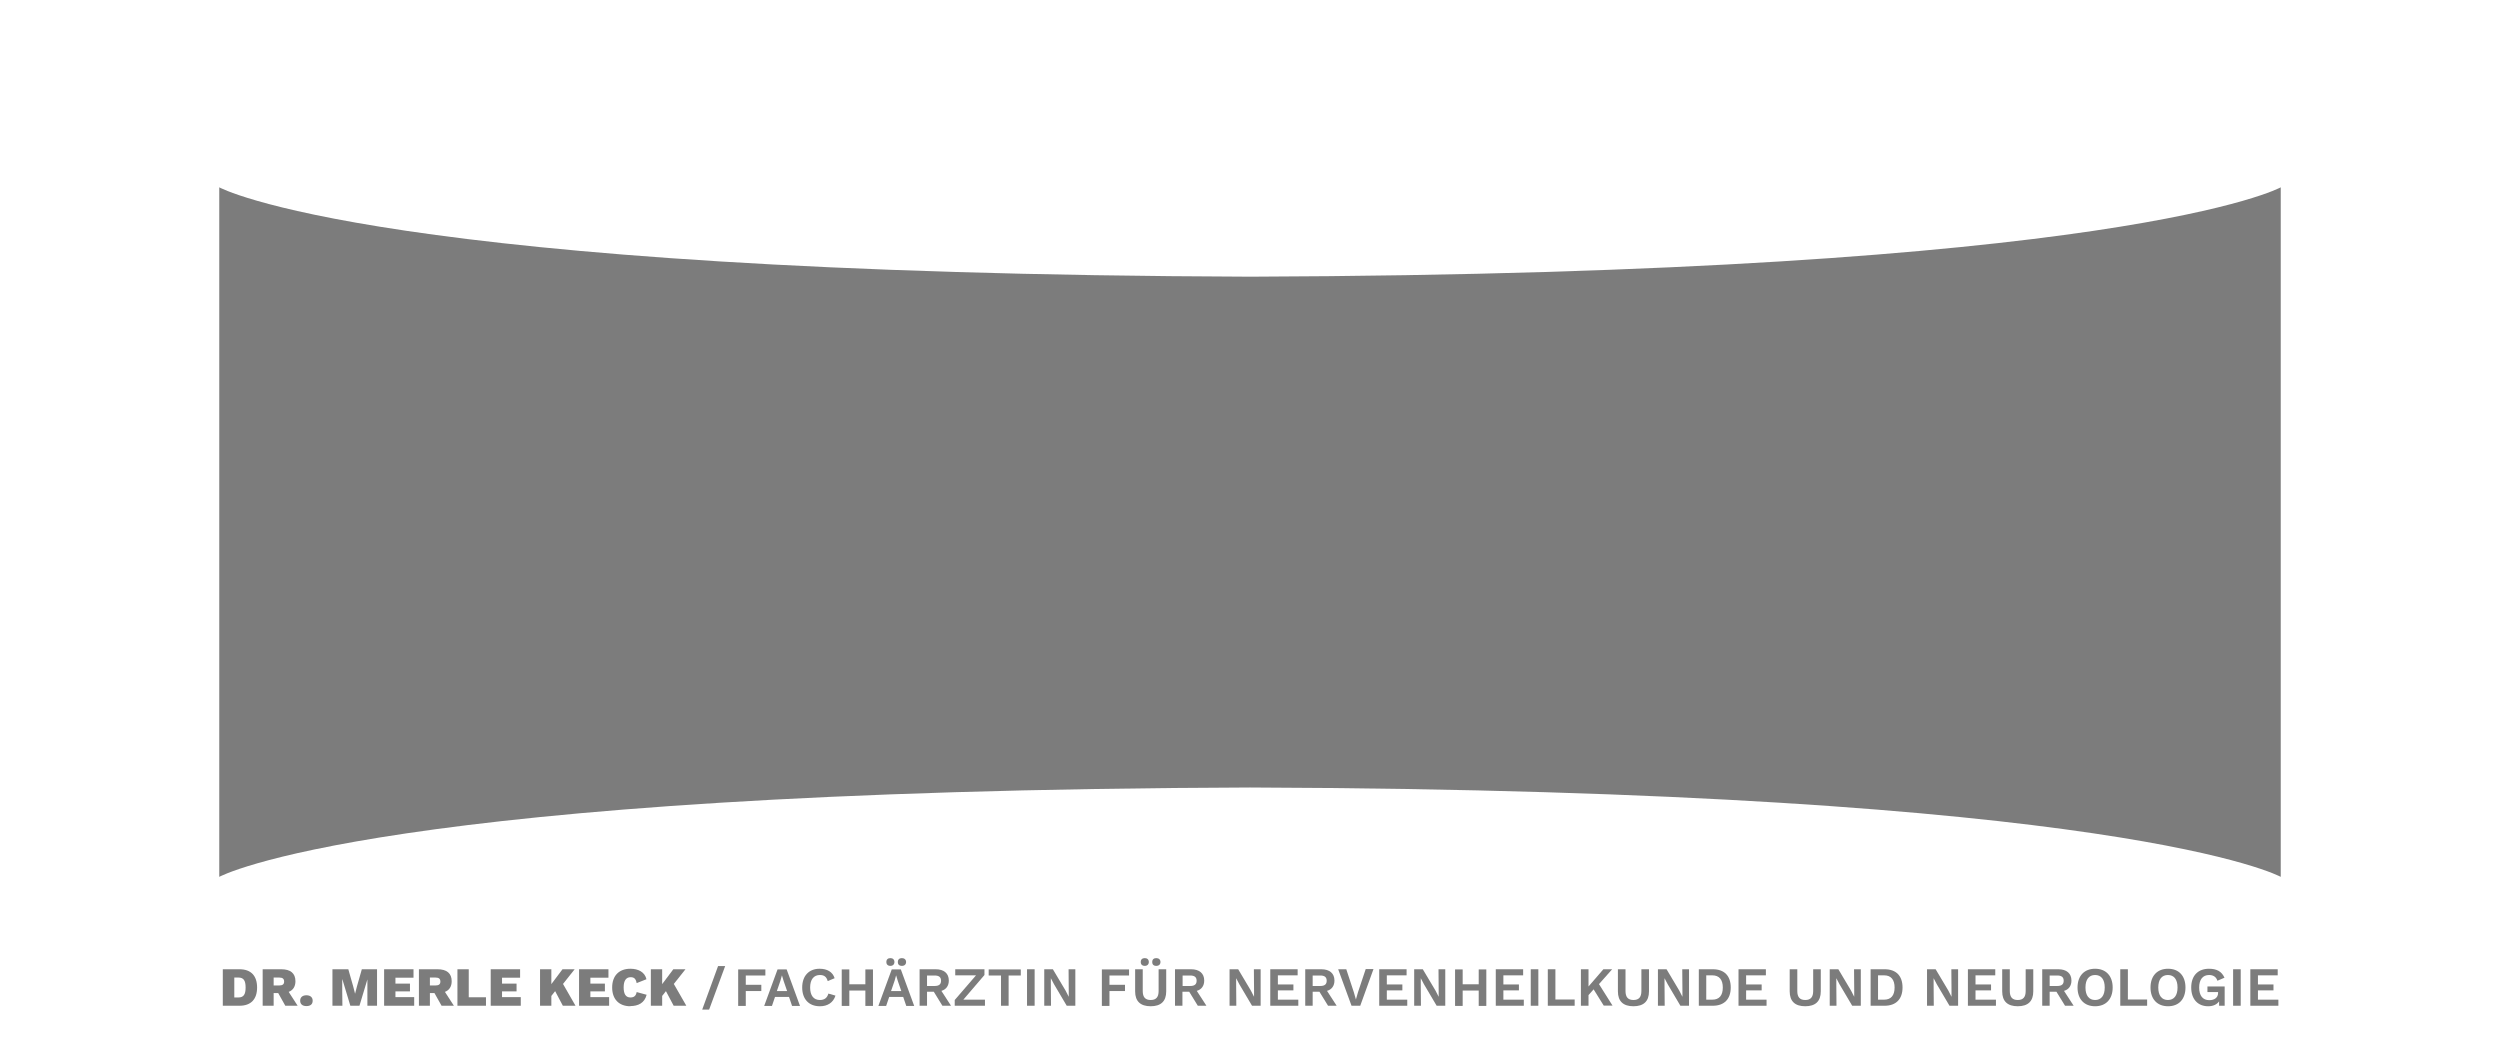<?xml version="1.0" encoding="UTF-8"?>
<svg xmlns="http://www.w3.org/2000/svg" id="Layer_1" data-name="Layer 1" viewBox="0 0 148 63">
  <defs>
    <style>
      .cls-1 {
        fill: #7c7c7c;
      }
    </style>
  </defs>
  <path class="cls-1" d="M74,16.38c-51.77-.18-61.02-5.29-61.02-5.29v40.82s9.25-5.11,61.02-5.29c51.77.18,61.02,5.29,61.02,5.29V11.09s-9.25,5.11-61.02,5.29Z"></path>
  <g>
    <path class="cls-1" d="M15.22,58.46c0,.69-.36,1.08-1.04,1.08h-.99v-2.16h.99c.68,0,1.04.39,1.04,1.08ZM14.54,58.46c0-.4-.11-.59-.43-.59h-.24v1.18h.24c.32,0,.43-.19.43-.59Z"></path>
    <path class="cls-1" d="M16.47,58.79h-.27v.75h-.65v-2.16h1.1c.55,0,.84.24.84.71,0,.31-.14.53-.4.63l.53.82h-.73l-.42-.75ZM16.2,58.34h.32c.21,0,.3-.07.3-.23s-.08-.24-.3-.24h-.32v.47Z"></path>
    <path class="cls-1" d="M18.51,59.24c0,.21-.13.32-.37.32s-.37-.12-.37-.32.14-.32.37-.32.37.12.37.32Z"></path>
    <path class="cls-1" d="M22.34,59.54h-.59v-1.56s0,0,0,0l-.47,1.56h-.54l-.47-1.56h-.01v.7s.01.86.01.86h-.59v-2.16h.94l.29,1.02.11.43h0l.11-.43.29-1.02h.9v2.16Z"></path>
    <path class="cls-1" d="M24.52,59.04v.5h-1.78v-2.16h1.74v.5h-1.07v.35h.86v.46h-.86v.34h1.11Z"></path>
    <path class="cls-1" d="M25.72,58.79h-.27v.75h-.65v-2.16h1.1c.55,0,.84.24.84.71,0,.31-.14.53-.4.63l.53.82h-.73l-.42-.75ZM25.45,58.34h.32c.21,0,.3-.07.3-.23s-.08-.24-.3-.24h-.32v.47Z"></path>
    <path class="cls-1" d="M28.77,59.04v.5h-1.69v-2.16h.67v1.66h1.03Z"></path>
    <path class="cls-1" d="M30.83,59.04v.5h-1.78v-2.16h1.74v.5h-1.07v.35h.86v.46h-.86v.34h1.11Z"></path>
    <path class="cls-1" d="M32.86,58.68l-.22.28v.58h-.67v-2.16h.67v.88l.66-.88h.72l-.69.87.74,1.29h-.75l-.46-.87Z"></path>
    <path class="cls-1" d="M36.06,59.04v.5h-1.78v-2.16h1.74v.5h-1.07v.35h.86v.46h-.86v.34h1.11Z"></path>
    <path class="cls-1" d="M37.32,59.57c-.67,0-1.08-.41-1.08-1.11s.41-1.11,1.08-1.11c.46,0,.85.19.95.62l-.58.23c-.05-.27-.16-.35-.36-.35-.26,0-.41.2-.41.6s.13.6.4.6c.22,0,.33-.1.37-.32l.59.16c-.12.48-.49.67-.97.67Z"></path>
    <path class="cls-1" d="M39.42,58.68l-.22.28v.58h-.67v-2.16h.67v.88l.66-.88h.72l-.69.87.74,1.29h-.75l-.46-.87Z"></path>
    <path class="cls-1" d="M41.99,59.77h-.42l.94-2.58h.42l-.95,2.58Z"></path>
    <path class="cls-1" d="M44.15,57.75v.55h.92v.37h-.92v.88h-.45v-2.16h1.61v.36h-1.16Z"></path>
    <path class="cls-1" d="M46.71,59.02h-.83l-.18.53h-.46l.79-2.16h.54l.79,2.16h-.47l-.18-.53ZM46.6,58.68l-.21-.61-.1-.33h0l-.09.32-.21.61h.61Z"></path>
    <path class="cls-1" d="M48.53,59.57c-.64,0-1.04-.42-1.04-1.11s.4-1.11,1.03-1.11c.44,0,.77.18.89.56l-.41.17c-.07-.26-.22-.36-.46-.36-.36,0-.58.26-.58.74s.21.74.58.74c.26,0,.43-.12.5-.38l.42.12c-.13.42-.48.63-.91.63Z"></path>
    <path class="cls-1" d="M51.68,57.39v2.16h-.45v-.91h-.95v.91h-.45v-2.16h.45v.88h.95v-.88h.45Z"></path>
    <path class="cls-1" d="M53.47,59.02h-.83l-.18.53h-.46l.79-2.16h.54l.79,2.16h-.47l-.18-.53ZM52.47,56.95c0-.14.09-.23.24-.23s.24.09.24.23-.09.23-.24.23-.24-.09-.24-.23ZM53.36,58.68l-.21-.61-.1-.33h0l-.09.32-.21.61h.61ZM53.15,56.95c0-.14.09-.23.24-.23s.25.09.25.23-.09.23-.25.23-.24-.09-.24-.23Z"></path>
    <path class="cls-1" d="M55.29,58.71h-.41v.83h-.44v-2.16h.95c.49,0,.78.24.78.67,0,.31-.16.53-.44.61l.57.88h-.51l-.51-.83ZM54.88,58.37h.45c.26,0,.38-.1.38-.31s-.12-.31-.38-.31h-.45v.63Z"></path>
    <path class="cls-1" d="M58.31,59.18v.36h-1.79v-.34l1.26-1.46h-1.23v-.36h1.73v.34l-1.25,1.46h1.29Z"></path>
    <path class="cls-1" d="M60.43,57.75h-.72v1.79h-.45v-1.79h-.73v-.36h1.9v.36Z"></path>
    <path class="cls-1" d="M61.25,59.54h-.45v-2.16h.45v2.16Z"></path>
    <path class="cls-1" d="M63.67,59.54h-.52l-.75-1.27-.19-.36h0v.38s.01,1.25.01,1.25h-.4v-2.16h.51l.75,1.26.19.37h0v-.38s-.01-1.25-.01-1.25h.4v2.16Z"></path>
    <path class="cls-1" d="M65.68,57.75v.55h.92v.37h-.92v.88h-.45v-2.16h1.61v.36h-1.16Z"></path>
    <path class="cls-1" d="M69.04,58.69c0,.59-.32.88-.92.88s-.92-.29-.92-.88v-1.31h.45v1.29c0,.36.15.53.47.53s.47-.17.47-.53v-1.29h.45v1.31ZM68.01,56.95c0,.14-.09.23-.24.23s-.24-.09-.24-.23.09-.23.24-.23.24.09.24.23ZM68.7,56.95c0,.14-.09.23-.25.23s-.24-.09-.24-.23.09-.23.24-.23.25.09.25.23Z"></path>
    <path class="cls-1" d="M70.41,58.71h-.41v.83h-.44v-2.16h.95c.49,0,.78.24.78.67,0,.31-.16.53-.44.61l.57.88h-.51l-.51-.83ZM70.01,58.37h.45c.26,0,.38-.1.38-.31s-.12-.31-.38-.31h-.45v.63Z"></path>
    <path class="cls-1" d="M74.64,59.54h-.52l-.75-1.27-.19-.36h0v.38s.01,1.25.01,1.25h-.4v-2.16h.51l.75,1.26.19.37h0v-.38s-.01-1.25-.01-1.25h.4v2.16Z"></path>
    <path class="cls-1" d="M76.86,59.18v.36h-1.66v-2.16h1.62v.36h-1.17v.54h.92v.35h-.92v.55h1.21Z"></path>
    <path class="cls-1" d="M78.12,58.71h-.41v.83h-.44v-2.16h.95c.49,0,.78.24.78.67,0,.31-.16.53-.44.61l.57.88h-.51l-.51-.83ZM77.71,58.37h.45c.26,0,.38-.1.38-.31s-.12-.31-.38-.31h-.45v.63Z"></path>
    <path class="cls-1" d="M80.54,59.54h-.53l-.79-2.16h.48l.45,1.37.12.42.12-.42.46-1.38h.46l-.78,2.16Z"></path>
    <path class="cls-1" d="M83.31,59.18v.36h-1.66v-2.16h1.62v.36h-1.17v.54h.92v.35h-.92v.55h1.21Z"></path>
    <path class="cls-1" d="M85.57,59.54h-.52l-.75-1.27-.19-.36h0v.38s.01,1.25.01,1.25h-.4v-2.16h.51l.75,1.26.19.37h0v-.38s-.01-1.25-.01-1.25h.4v2.16Z"></path>
    <path class="cls-1" d="M87.99,57.39v2.16h-.45v-.91h-.95v.91h-.45v-2.16h.45v.88h.95v-.88h.45Z"></path>
    <path class="cls-1" d="M90.21,59.18v.36h-1.66v-2.16h1.62v.36h-1.17v.54h.92v.35h-.92v.55h1.21Z"></path>
    <path class="cls-1" d="M91.07,59.54h-.45v-2.16h.45v2.16Z"></path>
    <path class="cls-1" d="M93.22,59.18v.36h-1.59v-2.16h.45v1.79h1.14Z"></path>
    <path class="cls-1" d="M94.35,58.56l-.31.35v.63h-.45v-2.16h.45v1.02l.88-1.02h.52l-.78.88.8,1.27h-.52l-.61-.98Z"></path>
    <path class="cls-1" d="M97.62,58.69c0,.59-.32.88-.92.88s-.92-.29-.92-.88v-1.31h.45v1.29c0,.36.15.53.47.53s.47-.17.47-.53v-1.29h.45v1.31Z"></path>
    <path class="cls-1" d="M100,59.54h-.52l-.75-1.27-.19-.36h0v.38s.01,1.25.01,1.25h-.4v-2.16h.51l.75,1.26.19.37h0v-.38s-.01-1.25-.01-1.25h.4v2.16Z"></path>
    <path class="cls-1" d="M102.46,58.46c0,.69-.39,1.08-1.06,1.08h-.83v-2.16h.83c.68,0,1.06.39,1.06,1.08ZM101.99,58.46c0-.46-.21-.72-.62-.72h-.36v1.44h.36c.41,0,.62-.25.62-.72Z"></path>
    <path class="cls-1" d="M104.58,59.18v.36h-1.66v-2.16h1.62v.36h-1.17v.54h.92v.35h-.92v.55h1.21Z"></path>
    <path class="cls-1" d="M107.79,58.69c0,.59-.32.88-.92.88s-.92-.29-.92-.88v-1.31h.45v1.29c0,.36.15.53.47.53s.47-.17.47-.53v-1.29h.45v1.31Z"></path>
    <path class="cls-1" d="M110.17,59.54h-.52l-.75-1.27-.19-.36h0v.38s.01,1.25.01,1.25h-.4v-2.16h.51l.75,1.26.19.37h0v-.38s-.01-1.25-.01-1.25h.4v2.16Z"></path>
    <path class="cls-1" d="M112.63,58.46c0,.69-.39,1.08-1.06,1.08h-.83v-2.16h.83c.68,0,1.06.39,1.06,1.08ZM112.16,58.46c0-.46-.21-.72-.62-.72h-.36v1.44h.36c.41,0,.62-.25.62-.72Z"></path>
    <path class="cls-1" d="M115.93,59.54h-.52l-.75-1.27-.19-.36h0v.38s.01,1.25.01,1.25h-.4v-2.16h.51l.75,1.26.19.37h0v-.38s-.01-1.25-.01-1.25h.4v2.16Z"></path>
    <path class="cls-1" d="M118.16,59.18v.36h-1.66v-2.16h1.62v.36h-1.17v.54h.92v.35h-.92v.55h1.21Z"></path>
    <path class="cls-1" d="M120.37,58.69c0,.59-.32.88-.92.88s-.92-.29-.92-.88v-1.31h.45v1.29c0,.36.15.53.47.53s.47-.17.47-.53v-1.29h.45v1.31Z"></path>
    <path class="cls-1" d="M121.75,58.71h-.41v.83h-.44v-2.16h.95c.49,0,.78.24.78.67,0,.31-.16.53-.44.61l.57.88h-.51l-.51-.83ZM121.34,58.37h.45c.26,0,.38-.1.38-.31s-.12-.31-.38-.31h-.45v.63Z"></path>
    <path class="cls-1" d="M125.07,58.46c0,.69-.4,1.11-1.04,1.11s-1.04-.42-1.04-1.11.4-1.11,1.04-1.11,1.04.42,1.04,1.11ZM123.46,58.46c0,.48.21.74.57.74s.57-.26.57-.74-.21-.74-.57-.74-.57.26-.57.74Z"></path>
    <path class="cls-1" d="M127.11,59.18v.36h-1.59v-2.16h.45v1.79h1.14Z"></path>
    <path class="cls-1" d="M129.38,58.46c0,.69-.39,1.11-1.03,1.11s-1.04-.42-1.04-1.11.4-1.11,1.04-1.11,1.03.42,1.03,1.11ZM127.77,58.46c0,.48.21.74.57.74s.57-.26.57-.74-.21-.74-.57-.74-.57.26-.57.74Z"></path>
    <path class="cls-1" d="M131.7,58.4v1.14h-.33v-.26c-.13.18-.34.29-.65.29-.59,0-1-.4-1-1.11s.41-1.11,1.05-1.11c.47,0,.75.16.92.53l-.42.18c-.07-.23-.25-.34-.49-.34-.37,0-.59.26-.59.74s.21.75.6.75c.29,0,.52-.14.52-.43v-.05h-.63v-.33h1.02Z"></path>
    <path class="cls-1" d="M132.65,59.54h-.45v-2.16h.45v2.16Z"></path>
    <path class="cls-1" d="M134.88,59.18v.36h-1.66v-2.16h1.62v.36h-1.17v.54h.92v.35h-.92v.55h1.21Z"></path>
  </g>
</svg>

